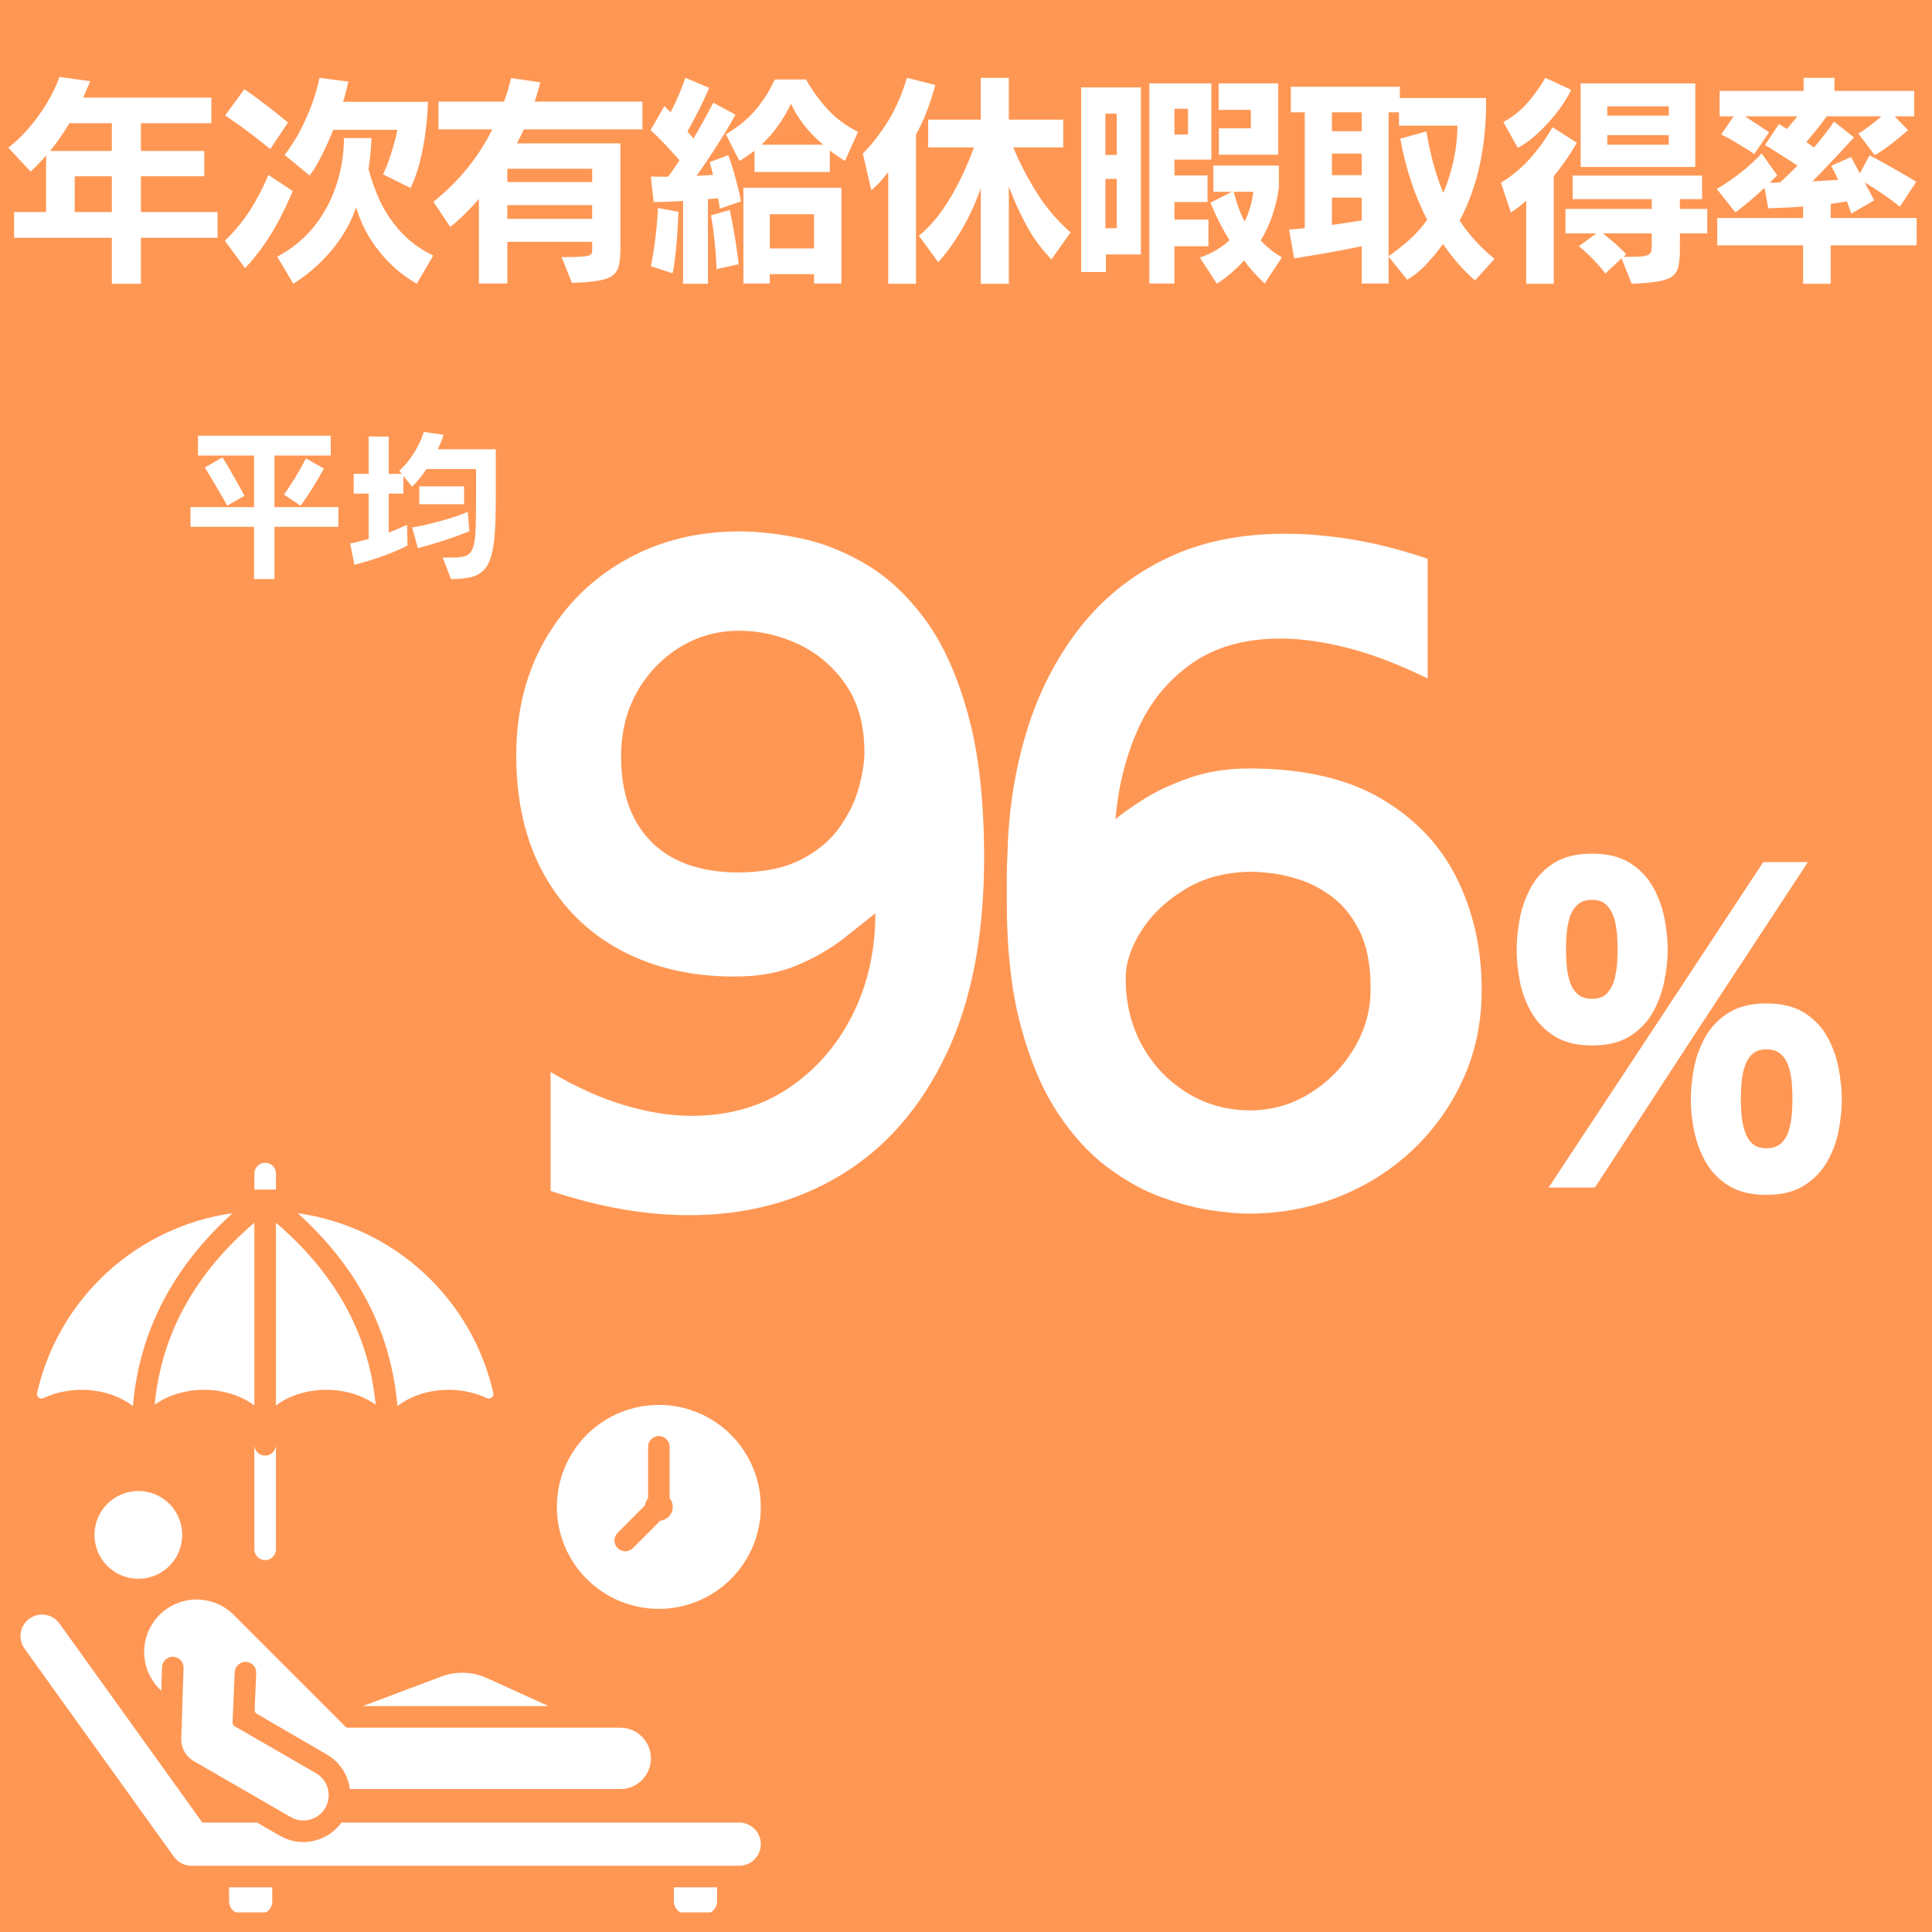 <?xml version="1.0" encoding="UTF-8"?> <svg xmlns="http://www.w3.org/2000/svg" xmlns:xlink="http://www.w3.org/1999/xlink" width="500" zoomAndPan="magnify" viewBox="0 0 375 375" height="500" preserveAspectRatio="xMidYMid meet" version="1.0"><defs><g></g><clipPath id="7797bad15f"><path d="M 3.707 225.688 L 147.707 225.688 L 147.707 371.188 L 3.707 371.188 Z M 3.707 225.688 " clip-rule="nonzero"></path></clipPath></defs><rect x="-37.5" width="450" fill="#ffffff" y="-37.5" height="450" fill-opacity="1"></rect><rect x="-37.5" width="450" fill="#ff9754" y="-37.5" height="450" fill-opacity="1"></rect><g clip-path="url(#7797bad15f)"><path fill="#ffffff" d="M 52.848 366.332 L 52.848 369.086 C 52.848 369.402 52.785 369.707 52.664 370 C 52.543 370.293 52.371 370.555 52.145 370.777 C 51.922 371.004 51.66 371.176 51.367 371.297 C 51.074 371.418 50.77 371.48 50.453 371.48 L 46.859 371.48 C 46.543 371.48 46.238 371.418 45.945 371.297 C 45.652 371.176 45.395 371.004 45.168 370.777 C 44.945 370.555 44.77 370.293 44.648 370 C 44.527 369.707 44.465 369.402 44.465 369.086 L 44.465 366.332 Z M 49.371 227.785 C 49.371 227.508 49.426 227.238 49.531 226.984 C 49.637 226.727 49.789 226.5 49.984 226.305 C 50.184 226.105 50.41 225.957 50.668 225.848 C 50.922 225.742 51.191 225.691 51.469 225.691 C 51.746 225.691 52.012 225.742 52.27 225.848 C 52.527 225.957 52.754 226.105 52.949 226.305 C 53.145 226.5 53.297 226.727 53.402 226.984 C 53.512 227.238 53.562 227.508 53.562 227.785 L 53.562 230.895 L 49.371 230.895 Z M 49.371 272.793 L 49.371 237.328 C 38.254 246.852 31.391 258.43 30.02 272.648 C 35.445 268.754 44.023 268.797 49.371 272.793 Z M 53.562 237.328 L 53.562 272.793 C 58.922 268.801 67.488 268.75 72.918 272.648 C 71.547 258.43 64.684 246.852 53.562 237.328 Z M 57.793 235.48 C 60.059 235.797 62.285 236.285 64.48 236.941 C 66.672 237.598 68.801 238.414 70.871 239.391 C 72.941 240.371 74.922 241.496 76.82 242.777 C 78.719 244.055 80.512 245.465 82.195 247.016 C 83.883 248.562 85.441 250.23 86.875 252.012 C 88.309 253.797 89.598 255.68 90.746 257.656 C 91.895 259.637 92.891 261.691 93.727 263.82 C 94.566 265.949 95.242 268.129 95.75 270.359 C 95.832 270.727 95.727 271.027 95.434 271.262 C 95.141 271.496 94.828 271.531 94.488 271.371 C 89.066 268.797 81.816 269.309 77.141 272.922 C 75.879 258.039 69.043 245.645 57.793 235.48 Z M 25.797 272.922 C 21.121 269.312 13.879 268.797 8.457 271.367 C 8.117 271.527 7.805 271.492 7.512 271.258 C 7.219 271.023 7.113 270.723 7.195 270.355 C 7.707 268.125 8.379 265.945 9.219 263.816 C 10.055 261.688 11.051 259.637 12.199 257.656 C 13.348 255.68 14.637 253.797 16.07 252.012 C 17.504 250.23 19.062 248.562 20.746 247.016 C 22.43 245.469 24.223 244.055 26.121 242.777 C 28.02 241.5 30 240.371 32.07 239.395 C 34.137 238.414 36.27 237.598 38.461 236.941 C 40.652 236.285 42.879 235.797 45.145 235.48 C 33.891 245.645 27.059 258.039 25.797 272.922 Z M 26.852 289.402 C 27.414 289.402 27.965 289.457 28.516 289.566 C 29.062 289.676 29.598 289.836 30.113 290.051 C 30.629 290.266 31.121 290.527 31.586 290.836 C 32.051 291.148 32.48 291.5 32.879 291.898 C 33.273 292.293 33.625 292.723 33.938 293.188 C 34.246 293.652 34.512 294.145 34.723 294.66 C 34.938 295.176 35.102 295.711 35.211 296.258 C 35.316 296.809 35.371 297.359 35.371 297.922 C 35.371 298.48 35.316 299.035 35.211 299.582 C 35.102 300.133 34.938 300.664 34.723 301.18 C 34.512 301.699 34.246 302.188 33.938 302.652 C 33.625 303.117 33.273 303.551 32.879 303.945 C 32.48 304.34 32.051 304.691 31.586 305.004 C 31.121 305.316 30.629 305.578 30.113 305.793 C 29.598 306.004 29.062 306.168 28.516 306.277 C 27.969 306.387 27.414 306.441 26.855 306.441 C 26.293 306.441 25.742 306.387 25.191 306.277 C 24.645 306.168 24.109 306.004 23.594 305.793 C 23.078 305.578 22.586 305.316 22.121 305.004 C 21.656 304.691 21.227 304.34 20.828 303.945 C 20.434 303.551 20.082 303.117 19.77 302.652 C 19.461 302.188 19.195 301.699 18.984 301.18 C 18.77 300.664 18.609 300.133 18.5 299.582 C 18.391 299.035 18.336 298.48 18.336 297.922 C 18.336 297.359 18.391 296.809 18.5 296.258 C 18.609 295.711 18.77 295.176 18.984 294.66 C 19.195 294.145 19.461 293.652 19.77 293.188 C 20.082 292.723 20.434 292.293 20.828 291.898 C 21.227 291.5 21.656 291.148 22.121 290.836 C 22.586 290.527 23.078 290.266 23.594 290.051 C 24.109 289.836 24.645 289.676 25.191 289.566 C 25.738 289.457 26.293 289.402 26.852 289.402 Z M 53.562 280.438 L 53.562 300.719 C 53.562 301 53.512 301.266 53.406 301.523 C 53.297 301.777 53.148 302.004 52.949 302.203 C 52.754 302.398 52.527 302.551 52.27 302.656 C 52.012 302.762 51.746 302.816 51.469 302.816 C 51.191 302.816 50.922 302.762 50.668 302.656 C 50.41 302.551 50.184 302.398 49.988 302.203 C 49.789 302.004 49.641 301.777 49.531 301.523 C 49.426 301.266 49.371 301 49.371 300.719 L 49.371 280.438 C 49.371 280.715 49.426 280.984 49.531 281.238 C 49.641 281.496 49.789 281.723 49.988 281.918 C 50.184 282.117 50.41 282.266 50.668 282.375 C 50.922 282.48 51.191 282.531 51.469 282.531 C 51.746 282.531 52.012 282.48 52.27 282.375 C 52.527 282.266 52.754 282.117 52.949 281.918 C 53.148 281.723 53.297 281.496 53.406 281.238 C 53.512 280.984 53.562 280.715 53.562 280.438 Z M 106.453 331.152 L 94.68 325.789 C 93.234 325.105 91.715 324.734 90.117 324.684 C 88.52 324.629 86.977 324.895 85.488 325.48 L 70.438 331.152 Z M 127.879 272.691 C 128.527 272.691 129.176 272.723 129.82 272.785 C 130.465 272.848 131.105 272.945 131.742 273.07 C 132.375 273.195 133.004 273.355 133.625 273.543 C 134.246 273.73 134.855 273.949 135.453 274.195 C 136.055 274.445 136.637 274.723 137.211 275.027 C 137.781 275.332 138.336 275.664 138.875 276.027 C 139.414 276.387 139.934 276.77 140.438 277.184 C 140.938 277.594 141.418 278.027 141.875 278.488 C 142.332 278.945 142.77 279.426 143.18 279.926 C 143.59 280.426 143.977 280.949 144.336 281.488 C 144.695 282.027 145.031 282.582 145.336 283.152 C 145.641 283.723 145.918 284.309 146.164 284.91 C 146.414 285.508 146.633 286.117 146.82 286.738 C 147.008 287.359 147.164 287.984 147.293 288.621 C 147.418 289.258 147.512 289.898 147.578 290.543 C 147.641 291.188 147.672 291.836 147.672 292.484 C 147.672 293.133 147.641 293.777 147.578 294.422 C 147.512 295.066 147.418 295.707 147.293 296.344 C 147.164 296.98 147.008 297.609 146.82 298.23 C 146.633 298.848 146.414 299.457 146.164 300.059 C 145.918 300.656 145.641 301.242 145.336 301.812 C 145.031 302.387 144.695 302.941 144.336 303.48 C 143.977 304.02 143.59 304.539 143.18 305.039 C 142.77 305.539 142.332 306.02 141.875 306.48 C 141.418 306.938 140.938 307.371 140.438 307.785 C 139.934 308.195 139.414 308.582 138.875 308.941 C 138.336 309.301 137.781 309.633 137.211 309.938 C 136.637 310.246 136.051 310.52 135.453 310.77 C 134.855 311.016 134.246 311.234 133.625 311.426 C 133.004 311.613 132.375 311.77 131.742 311.895 C 131.105 312.023 130.465 312.117 129.82 312.18 C 129.176 312.246 128.527 312.277 127.879 312.277 C 127.23 312.277 126.586 312.246 125.938 312.18 C 125.293 312.117 124.652 312.023 124.02 311.895 C 123.383 311.77 122.754 311.613 122.133 311.426 C 121.512 311.234 120.902 311.016 120.305 310.77 C 119.707 310.52 119.121 310.246 118.551 309.938 C 117.977 309.633 117.422 309.301 116.883 308.941 C 116.344 308.582 115.824 308.195 115.324 307.785 C 114.82 307.371 114.344 306.938 113.883 306.48 C 113.426 306.02 112.992 305.539 112.578 305.039 C 112.168 304.539 111.781 304.02 111.422 303.48 C 111.062 302.941 110.73 302.387 110.422 301.812 C 110.117 301.242 109.84 300.656 109.594 300.059 C 109.344 299.457 109.125 298.848 108.938 298.23 C 108.75 297.609 108.594 296.98 108.465 296.344 C 108.34 295.707 108.246 295.066 108.18 294.422 C 108.117 293.777 108.086 293.133 108.086 292.484 C 108.086 291.836 108.117 291.188 108.18 290.543 C 108.246 289.898 108.34 289.258 108.465 288.621 C 108.594 287.984 108.75 287.359 108.938 286.738 C 109.125 286.117 109.344 285.508 109.594 284.91 C 109.84 284.309 110.117 283.723 110.422 283.152 C 110.73 282.582 111.062 282.027 111.422 281.488 C 111.781 280.949 112.168 280.426 112.578 279.926 C 112.992 279.426 113.426 278.945 113.883 278.488 C 114.344 278.027 114.82 277.594 115.324 277.184 C 115.824 276.77 116.344 276.387 116.883 276.027 C 117.422 275.664 117.977 275.332 118.551 275.027 C 119.121 274.723 119.707 274.445 120.305 274.195 C 120.902 273.949 121.512 273.73 122.133 273.543 C 122.754 273.355 123.383 273.195 124.02 273.07 C 124.652 272.945 125.293 272.848 125.938 272.785 C 126.586 272.723 127.23 272.691 127.879 272.691 Z M 125.785 280.832 L 125.785 290.789 C 125.449 291.203 125.254 291.672 125.199 292.199 L 119.879 297.523 C 119.68 297.719 119.527 297.945 119.422 298.203 C 119.316 298.461 119.262 298.727 119.262 299.004 C 119.262 299.281 119.316 299.551 119.422 299.805 C 119.527 300.062 119.68 300.289 119.879 300.484 C 120.074 300.684 120.301 300.836 120.559 300.941 C 120.812 301.047 121.082 301.102 121.359 301.102 C 121.637 301.102 121.902 301.047 122.16 300.941 C 122.418 300.836 122.645 300.684 122.84 300.484 L 128.164 295.164 C 128.656 295.109 129.098 294.938 129.492 294.641 C 129.887 294.348 130.18 293.973 130.367 293.516 C 130.559 293.059 130.617 292.586 130.547 292.098 C 130.477 291.609 130.285 291.176 129.977 290.789 L 129.977 280.832 C 129.977 280.555 129.922 280.289 129.816 280.031 C 129.711 279.773 129.559 279.547 129.363 279.352 C 129.164 279.152 128.938 279.004 128.684 278.898 C 128.426 278.789 128.156 278.738 127.879 278.738 C 127.602 278.738 127.336 278.789 127.078 278.898 C 126.82 279.004 126.594 279.152 126.398 279.352 C 126.203 279.547 126.051 279.773 125.945 280.031 C 125.836 280.289 125.785 280.555 125.785 280.832 Z M 67.262 335.344 L 120.395 335.344 C 120.785 335.344 121.172 335.383 121.555 335.461 C 121.938 335.535 122.312 335.648 122.672 335.797 C 123.035 335.949 123.379 336.133 123.703 336.348 C 124.027 336.566 124.328 336.812 124.605 337.09 C 124.883 337.363 125.129 337.664 125.344 337.992 C 125.562 338.316 125.746 338.66 125.895 339.02 C 126.047 339.383 126.156 339.754 126.234 340.137 C 126.309 340.52 126.348 340.91 126.348 341.301 C 126.348 341.691 126.309 342.078 126.234 342.461 C 126.156 342.844 126.047 343.219 125.895 343.578 C 125.746 343.938 125.562 344.281 125.344 344.609 C 125.129 344.934 124.883 345.234 124.605 345.512 C 124.328 345.785 124.027 346.031 123.703 346.25 C 123.379 346.469 123.035 346.652 122.672 346.801 C 122.312 346.949 121.938 347.062 121.555 347.141 C 121.172 347.215 120.785 347.254 120.395 347.254 L 67.906 347.254 C 67.727 345.848 67.242 344.559 66.453 343.379 C 65.668 342.199 64.664 341.254 63.434 340.547 C 58.887 337.922 54.41 335.289 49.879 332.668 C 49.559 332.488 49.41 332.219 49.43 331.852 L 49.734 324.75 C 49.75 324.473 49.707 324.203 49.613 323.945 C 49.516 323.684 49.375 323.453 49.188 323.246 C 49 323.043 48.781 322.883 48.531 322.766 C 48.281 322.648 48.016 322.586 47.738 322.574 C 47.461 322.559 47.195 322.602 46.934 322.695 C 46.672 322.793 46.441 322.934 46.238 323.121 C 46.031 323.309 45.871 323.527 45.754 323.777 C 45.637 324.027 45.574 324.293 45.562 324.57 C 45.422 327.801 45.281 331.035 45.141 334.27 C 45.121 334.633 45.273 334.906 45.59 335.086 L 61.34 344.176 C 61.617 344.336 61.879 344.523 62.121 344.738 C 62.367 344.949 62.586 345.184 62.781 345.441 C 62.98 345.695 63.148 345.969 63.293 346.258 C 63.438 346.551 63.551 346.852 63.633 347.16 C 63.719 347.473 63.77 347.793 63.789 348.113 C 63.812 348.438 63.801 348.758 63.758 349.078 C 63.719 349.398 63.645 349.711 63.539 350.016 C 63.438 350.324 63.305 350.617 63.145 350.895 C 62.98 351.176 62.793 351.438 62.582 351.68 C 62.367 351.922 62.133 352.141 61.875 352.34 C 61.621 352.535 61.348 352.703 61.059 352.848 C 60.77 352.992 60.465 353.102 60.156 353.188 C 59.844 353.27 59.523 353.324 59.203 353.344 C 58.879 353.363 58.559 353.355 58.238 353.312 C 57.918 353.27 57.605 353.195 57.301 353.09 C 56.992 352.988 56.703 352.855 56.422 352.691 L 37.629 341.844 C 36.84 341.387 36.227 340.758 35.789 339.957 C 35.348 339.156 35.148 338.301 35.184 337.387 L 35.516 327.16 L 35.625 323.738 C 35.637 323.461 35.594 323.191 35.496 322.93 C 35.398 322.672 35.254 322.441 35.062 322.238 C 34.875 322.035 34.652 321.875 34.398 321.762 C 34.148 321.648 33.883 321.586 33.605 321.578 C 33.328 321.566 33.059 321.613 32.797 321.711 C 32.539 321.809 32.309 321.953 32.105 322.145 C 31.902 322.336 31.746 322.555 31.633 322.809 C 31.52 323.062 31.457 323.328 31.453 323.605 L 31.301 328.18 L 30.965 327.844 C 30.492 327.371 30.07 326.855 29.699 326.301 C 29.328 325.742 29.016 325.156 28.758 324.539 C 28.504 323.922 28.309 323.285 28.18 322.629 C 28.051 321.977 27.984 321.312 27.984 320.645 C 27.984 319.977 28.051 319.312 28.18 318.66 C 28.309 318.004 28.504 317.367 28.758 316.75 C 29.016 316.133 29.328 315.547 29.699 314.988 C 30.07 314.434 30.492 313.922 30.965 313.449 C 31.438 312.977 31.953 312.555 32.508 312.18 C 33.062 311.809 33.648 311.496 34.27 311.242 C 34.887 310.984 35.523 310.793 36.176 310.66 C 36.832 310.531 37.496 310.465 38.164 310.465 C 38.832 310.465 39.492 310.531 40.148 310.66 C 40.805 310.793 41.441 310.984 42.059 311.242 C 42.676 311.496 43.262 311.809 43.816 312.18 C 44.375 312.551 44.887 312.977 45.359 313.445 L 67.258 335.348 Z M 4.766 320.004 C 4.605 319.781 4.469 319.547 4.352 319.297 C 4.238 319.047 4.152 318.789 4.09 318.52 C 4.027 318.254 3.988 317.984 3.98 317.711 C 3.969 317.438 3.988 317.164 4.031 316.895 C 4.074 316.621 4.145 316.359 4.242 316.102 C 4.336 315.844 4.457 315.602 4.602 315.367 C 4.746 315.133 4.91 314.918 5.098 314.715 C 5.285 314.516 5.492 314.336 5.715 314.176 C 5.938 314.016 6.172 313.879 6.422 313.766 C 6.672 313.652 6.93 313.562 7.195 313.5 C 7.461 313.438 7.734 313.398 8.008 313.391 C 8.281 313.383 8.555 313.398 8.824 313.441 C 9.094 313.488 9.359 313.555 9.613 313.652 C 9.871 313.75 10.117 313.867 10.352 314.012 C 10.582 314.156 10.801 314.324 11 314.508 C 11.199 314.695 11.383 314.902 11.543 315.125 L 39.277 353.758 L 49.891 353.758 L 54.328 356.32 C 54.812 356.602 55.316 356.832 55.844 357.02 C 56.375 357.203 56.914 357.34 57.465 357.426 C 58.02 357.516 58.574 357.551 59.133 357.535 C 59.691 357.52 60.246 357.453 60.793 357.336 C 61.336 357.219 61.871 357.051 62.387 356.836 C 62.902 356.621 63.395 356.359 63.863 356.055 C 64.332 355.75 64.766 355.402 65.172 355.02 C 65.578 354.633 65.941 354.211 66.27 353.758 L 143.48 353.758 C 143.758 353.758 144.027 353.785 144.301 353.84 C 144.57 353.895 144.832 353.973 145.086 354.078 C 145.34 354.184 145.582 354.312 145.809 354.465 C 146.039 354.617 146.25 354.793 146.445 354.988 C 146.641 355.18 146.812 355.395 146.965 355.621 C 147.117 355.852 147.25 356.094 147.352 356.348 C 147.457 356.602 147.539 356.863 147.594 357.133 C 147.645 357.402 147.672 357.676 147.672 357.949 C 147.672 358.227 147.645 358.5 147.594 358.77 C 147.539 359.039 147.457 359.301 147.352 359.555 C 147.25 359.809 147.117 360.051 146.965 360.277 C 146.812 360.508 146.641 360.719 146.445 360.914 C 146.25 361.109 146.039 361.281 145.809 361.434 C 145.582 361.59 145.34 361.719 145.086 361.824 C 144.832 361.93 144.57 362.008 144.301 362.062 C 144.027 362.113 143.758 362.141 143.48 362.141 L 37.148 362.141 C 36.473 362.141 35.84 361.984 35.242 361.676 C 34.645 361.367 34.148 360.938 33.758 360.391 Z M 139.18 366.332 L 139.18 369.086 C 139.18 369.402 139.121 369.707 138.996 370 C 138.875 370.293 138.703 370.555 138.477 370.777 C 138.254 371.004 137.996 371.176 137.703 371.297 C 137.41 371.418 137.105 371.48 136.785 371.48 L 133.195 371.48 C 132.875 371.48 132.57 371.418 132.277 371.297 C 131.984 371.176 131.727 371.004 131.5 370.777 C 131.277 370.555 131.105 370.293 130.984 370 C 130.859 369.707 130.801 369.402 130.801 369.086 L 130.801 366.332 Z M 139.18 366.332 " fill-opacity="1" fill-rule="evenodd"></path></g><g fill="#ffffff" fill-opacity="1"><g transform="translate(93.517, 226.302)"><g><path d="M 49.5 -56.953 C 54.562 -56.953 58.711 -57.785 61.953 -59.453 C 65.191 -61.117 67.695 -63.219 69.469 -65.75 C 71.25 -68.281 72.492 -70.863 73.203 -73.5 C 73.91 -76.133 74.266 -78.363 74.266 -80.188 C 74.266 -85.551 73.047 -89.977 70.609 -93.469 C 68.18 -96.957 65.117 -99.562 61.422 -101.281 C 57.734 -103.008 53.914 -103.875 49.969 -103.875 C 45.707 -103.875 41.832 -102.785 38.344 -100.609 C 34.852 -98.43 32.094 -95.52 30.062 -91.875 C 28.039 -88.227 27.031 -84.078 27.031 -79.422 C 27.031 -72.43 28.953 -66.961 32.797 -63.016 C 36.648 -59.066 42.219 -57.047 49.5 -56.953 Z M 13.359 4.859 L 13.359 -18.219 C 18.328 -15.281 23.113 -13.129 27.719 -11.766 C 32.32 -10.398 36.648 -9.719 40.703 -9.719 C 47.891 -9.719 54.141 -11.488 59.453 -15.031 C 64.766 -18.57 68.914 -23.301 71.906 -29.219 C 74.895 -35.145 76.391 -41.754 76.391 -49.047 C 74.867 -47.836 72.867 -46.242 70.391 -44.266 C 67.91 -42.297 64.922 -40.551 61.422 -39.031 C 57.93 -37.508 53.805 -36.75 49.047 -36.75 C 40.742 -36.75 33.406 -38.441 27.031 -41.828 C 20.656 -45.223 15.672 -50.133 12.078 -56.562 C 8.484 -62.988 6.688 -70.707 6.688 -79.719 C 6.688 -88.227 8.582 -95.75 12.375 -102.281 C 16.176 -108.812 21.336 -113.922 27.859 -117.609 C 34.391 -121.305 41.758 -123.156 49.969 -123.156 C 53.508 -123.156 57.406 -122.723 61.656 -121.859 C 65.906 -121.004 70.129 -119.359 74.328 -116.922 C 78.535 -114.492 82.383 -110.953 85.875 -106.297 C 89.363 -101.641 92.172 -95.516 94.297 -87.922 C 96.43 -80.328 97.5 -70.961 97.5 -59.828 C 97.5 -44.641 95.039 -31.906 90.125 -21.625 C 85.219 -11.352 78.461 -3.586 69.859 1.672 C 61.254 6.93 51.383 9.562 40.25 9.562 C 31.738 9.562 22.773 7.992 13.359 4.859 Z M 13.359 4.859 "></path></g></g></g><g fill="#ffffff" fill-opacity="1"><g transform="translate(188.121, 226.302)"><g><path d="M 77.906 -34.172 C 77.906 -34.266 77.906 -34.336 77.906 -34.391 C 77.906 -34.441 77.906 -34.52 77.906 -34.625 C 77.906 -39.082 77.195 -42.727 75.781 -45.562 C 74.363 -48.395 72.613 -50.594 70.531 -52.156 C 68.457 -53.727 66.305 -54.867 64.078 -55.578 C 61.859 -56.285 59.91 -56.711 58.234 -56.859 C 56.566 -57.016 55.477 -57.094 54.969 -57.094 C 50.008 -57.094 45.68 -55.977 41.984 -53.75 C 38.297 -51.531 35.438 -48.82 33.406 -45.625 C 31.383 -42.438 30.375 -39.379 30.375 -36.453 C 30.375 -31.586 31.438 -27.227 33.562 -23.375 C 35.688 -19.531 38.594 -16.469 42.281 -14.188 C 45.977 -11.914 50.055 -10.781 54.516 -10.781 C 58.672 -10.781 62.52 -11.867 66.062 -14.047 C 69.602 -16.223 72.461 -19.109 74.641 -22.703 C 76.816 -26.297 77.906 -30.117 77.906 -34.172 Z M 88.984 -117.844 L 88.984 -94.609 C 83.422 -97.336 78.258 -99.312 73.5 -100.531 C 68.738 -101.75 64.383 -102.359 60.438 -102.359 C 53.457 -102.359 47.66 -100.711 43.047 -97.422 C 38.441 -94.129 34.973 -89.82 32.641 -84.5 C 30.316 -79.188 28.898 -73.445 28.391 -67.281 C 29.41 -68.188 31.133 -69.422 33.562 -70.984 C 35.988 -72.555 38.973 -73.973 42.516 -75.234 C 46.055 -76.504 50.004 -77.141 54.359 -77.141 C 64.785 -77.141 73.316 -75.191 79.953 -71.297 C 86.586 -67.398 91.5 -62.211 94.688 -55.734 C 97.875 -49.254 99.469 -42.113 99.469 -34.312 C 99.469 -34.312 99.469 -34.285 99.469 -34.234 C 99.469 -34.191 99.469 -34.117 99.469 -34.016 C 99.469 -27.941 98.301 -22.297 95.969 -17.078 C 93.645 -11.867 90.43 -7.289 86.328 -3.344 C 82.234 0.602 77.426 3.691 71.906 5.922 C 66.383 8.148 60.438 9.266 54.062 9.266 C 52.438 9.266 50.156 9.062 47.219 8.656 C 44.289 8.25 41.051 7.41 37.5 6.141 C 33.957 4.879 30.414 2.93 26.875 0.297 C 23.332 -2.328 20.094 -5.867 17.156 -10.328 C 14.219 -14.785 11.836 -20.379 10.016 -27.109 C 8.203 -33.836 7.297 -41.91 7.297 -51.328 C 7.297 -52.953 7.297 -54.547 7.297 -56.109 C 7.297 -57.68 7.344 -59.227 7.438 -60.75 C 7.645 -69.051 8.883 -76.922 11.156 -84.359 C 13.438 -91.797 16.801 -98.398 21.25 -104.172 C 25.707 -109.941 31.273 -114.473 37.953 -117.766 C 44.641 -121.055 52.438 -122.703 61.344 -122.703 C 65.5 -122.703 69.879 -122.32 74.484 -121.562 C 79.086 -120.801 83.922 -119.562 88.984 -117.844 Z M 88.984 -117.844 "></path></g></g></g><g fill="#ffffff" fill-opacity="1"><g transform="translate(288.556, 226.848)"><g><path d="M 20.484 -23.922 C 17.492 -23.922 15.039 -24.531 13.125 -25.75 C 11.207 -26.977 9.711 -28.535 8.641 -30.422 C 7.566 -32.316 6.828 -34.336 6.422 -36.484 C 6.023 -38.629 5.828 -40.625 5.828 -42.469 C 5.828 -44.363 6.023 -46.379 6.422 -48.516 C 6.828 -50.66 7.551 -52.691 8.594 -54.609 C 9.645 -56.535 11.129 -58.109 13.047 -59.328 C 14.961 -60.547 17.441 -61.156 20.484 -61.156 C 23.473 -61.156 25.926 -60.547 27.844 -59.328 C 29.77 -58.109 31.266 -56.535 32.328 -54.609 C 33.398 -52.691 34.133 -50.66 34.531 -48.516 C 34.938 -46.379 35.141 -44.363 35.141 -42.469 C 35.141 -40.625 34.926 -38.629 34.5 -36.484 C 34.082 -34.336 33.348 -32.316 32.297 -30.422 C 31.254 -28.535 29.77 -26.977 27.844 -25.75 C 25.926 -24.531 23.473 -23.922 20.484 -23.922 Z M 54.281 5.078 C 51.289 5.078 48.832 4.469 46.906 3.25 C 44.988 2.031 43.504 0.473 42.453 -1.422 C 41.41 -3.316 40.676 -5.32 40.25 -7.438 C 39.832 -9.551 39.625 -11.535 39.625 -13.391 C 39.625 -15.273 39.82 -17.289 40.219 -19.438 C 40.625 -21.582 41.359 -23.613 42.422 -25.531 C 43.492 -27.445 44.988 -29.016 46.906 -30.234 C 48.832 -31.461 51.289 -32.078 54.281 -32.078 C 57.32 -32.078 59.801 -31.461 61.719 -30.234 C 63.633 -29.016 65.113 -27.445 66.156 -25.531 C 67.207 -23.613 67.93 -21.582 68.328 -19.438 C 68.734 -17.289 68.938 -15.273 68.938 -13.391 C 68.938 -11.535 68.734 -9.551 68.328 -7.438 C 67.93 -5.32 67.195 -3.316 66.125 -1.422 C 65.051 0.473 63.555 2.031 61.641 3.25 C 59.723 4.469 57.27 5.078 54.281 5.078 Z M 21.016 3.656 L 12.031 3.656 L 33.797 -29.312 L 53.688 -59.516 L 62.359 -59.516 L 40.297 -25.938 Z M 54.281 -3.969 C 55.531 -3.969 56.504 -4.301 57.203 -4.969 C 57.898 -5.645 58.395 -6.504 58.688 -7.547 C 58.988 -8.598 59.176 -9.66 59.25 -10.734 C 59.32 -11.805 59.359 -12.738 59.359 -13.531 C 59.359 -14.375 59.32 -15.332 59.25 -16.406 C 59.176 -17.477 58.988 -18.535 58.688 -19.578 C 58.395 -20.629 57.898 -21.488 57.203 -22.156 C 56.504 -22.832 55.531 -23.172 54.281 -23.172 C 53.082 -23.172 52.145 -22.832 51.469 -22.156 C 50.801 -21.488 50.316 -20.629 50.016 -19.578 C 49.711 -18.535 49.523 -17.477 49.453 -16.406 C 49.379 -15.332 49.344 -14.375 49.344 -13.531 C 49.344 -12.738 49.379 -11.805 49.453 -10.734 C 49.523 -9.66 49.711 -8.598 50.016 -7.547 C 50.316 -6.504 50.801 -5.645 51.469 -4.969 C 52.145 -4.301 53.082 -3.969 54.281 -3.969 Z M 20.484 -32.969 C 21.68 -32.969 22.613 -33.301 23.281 -33.969 C 23.957 -34.645 24.445 -35.504 24.75 -36.547 C 25.051 -37.598 25.238 -38.672 25.312 -39.766 C 25.383 -40.867 25.422 -41.816 25.422 -42.609 C 25.422 -43.41 25.383 -44.348 25.312 -45.422 C 25.238 -46.492 25.051 -47.551 24.75 -48.594 C 24.445 -49.645 23.957 -50.504 23.281 -51.172 C 22.613 -51.848 21.68 -52.188 20.484 -52.188 C 19.234 -52.188 18.258 -51.848 17.562 -51.172 C 16.863 -50.504 16.363 -49.645 16.062 -48.594 C 15.77 -47.551 15.586 -46.492 15.516 -45.422 C 15.441 -44.348 15.406 -43.41 15.406 -42.609 C 15.406 -41.816 15.441 -40.867 15.516 -39.766 C 15.586 -38.672 15.77 -37.598 16.062 -36.547 C 16.363 -35.504 16.863 -34.645 17.562 -33.969 C 18.258 -33.301 19.234 -32.969 20.484 -32.969 Z M 20.484 -32.969 "></path></g></g></g><g fill="#ffffff" fill-opacity="1"><g transform="translate(35.896, 109.871)"><g><path d="M 29.781 -7.609 L 17.375 -7.609 L 17.375 2.531 L 13.422 2.531 L 13.422 -7.609 L 1.078 -7.609 L 1.078 -11.438 L 13.422 -11.438 L 13.422 -21.453 L 2.531 -21.453 L 2.531 -25.297 L 28.297 -25.297 L 28.297 -21.453 L 17.375 -21.453 L 17.375 -11.438 L 29.781 -11.438 Z M 11.562 -13.641 L 8.188 -11.719 C 7.801 -12.457 7.336 -13.285 6.797 -14.203 C 6.266 -15.117 5.738 -16.016 5.219 -16.891 C 4.707 -17.773 4.254 -18.516 3.859 -19.109 L 7.266 -21.094 C 7.578 -20.633 7.926 -20.07 8.312 -19.406 C 8.707 -18.75 9.102 -18.066 9.5 -17.359 C 9.906 -16.648 10.285 -15.969 10.641 -15.312 C 11.004 -14.664 11.312 -14.109 11.562 -13.641 Z M 22.453 -11.719 L 19.203 -13.891 C 19.648 -14.461 20.145 -15.176 20.688 -16.031 C 21.238 -16.883 21.766 -17.754 22.266 -18.641 C 22.773 -19.523 23.176 -20.281 23.469 -20.906 L 26.969 -18.922 C 26.551 -18.16 26.082 -17.344 25.562 -16.469 C 25.051 -15.594 24.52 -14.738 23.969 -13.906 C 23.426 -13.082 22.922 -12.352 22.453 -11.719 Z M 22.453 -11.719 "></path></g></g></g><g fill="#ffffff" fill-opacity="1"><g transform="translate(66.824, 109.871)"><g><path d="M 20.719 2.531 L 19.109 -1.641 L 20.344 -1.641 C 21.352 -1.641 22.18 -1.688 22.828 -1.781 C 23.484 -1.875 23.992 -2.109 24.359 -2.484 C 24.734 -2.867 25.008 -3.473 25.188 -4.297 C 25.363 -5.117 25.473 -6.242 25.516 -7.672 C 25.555 -9.109 25.578 -10.953 25.578 -13.203 L 25.578 -18.828 L 15.953 -18.828 C 15.523 -18.191 15.078 -17.582 14.609 -17 C 14.148 -16.426 13.672 -15.895 13.172 -15.406 L 11.469 -17.469 L 11.469 -14.062 L 8.625 -14.062 L 8.625 -6.5 C 9.281 -6.738 9.906 -6.988 10.5 -7.25 C 11.102 -7.508 11.664 -7.766 12.188 -8.016 L 12.281 -3.984 C 11.695 -3.68 10.984 -3.348 10.141 -2.984 C 9.297 -2.617 8.383 -2.258 7.406 -1.906 C 6.426 -1.562 5.461 -1.242 4.516 -0.953 C 3.566 -0.672 2.711 -0.438 1.953 -0.25 L 1.141 -4.391 C 1.68 -4.492 2.254 -4.625 2.859 -4.781 C 3.461 -4.938 4.086 -5.094 4.734 -5.25 L 4.734 -14.062 L 1.828 -14.062 L 1.828 -17.906 L 4.734 -17.906 L 4.734 -25.141 L 8.625 -25.141 L 8.625 -17.906 L 11.156 -17.906 L 10.672 -18.516 C 11.367 -19.117 12.023 -19.836 12.641 -20.672 C 13.266 -21.504 13.816 -22.383 14.297 -23.312 C 14.785 -24.238 15.164 -25.145 15.438 -26.031 L 19.266 -25.484 C 19.141 -25.047 18.977 -24.582 18.781 -24.094 C 18.582 -23.613 18.375 -23.141 18.156 -22.672 L 29.406 -22.672 L 29.406 -13.203 C 29.406 -10.547 29.344 -8.297 29.219 -6.453 C 29.094 -4.609 28.859 -3.098 28.516 -1.922 C 28.18 -0.742 27.691 0.164 27.047 0.812 C 26.41 1.469 25.578 1.914 24.547 2.156 C 23.516 2.406 22.238 2.531 20.719 2.531 Z M 23.969 -10.516 L 24.281 -6.766 C 23.656 -6.504 22.906 -6.211 22.031 -5.891 C 21.156 -5.566 20.238 -5.25 19.281 -4.938 C 18.32 -4.633 17.406 -4.352 16.531 -4.094 C 15.656 -3.832 14.906 -3.625 14.281 -3.469 L 13.172 -7.484 C 13.891 -7.609 14.727 -7.773 15.688 -7.984 C 16.645 -8.203 17.633 -8.453 18.656 -8.734 C 19.676 -9.016 20.648 -9.305 21.578 -9.609 C 22.504 -9.922 23.301 -10.223 23.969 -10.516 Z M 23.25 -12 L 14.562 -12 L 14.562 -15.469 L 23.25 -15.469 Z M 23.25 -12 "></path></g></g></g><g fill="#ffffff" fill-opacity="1"><g transform="translate(0.758, 51.499)"><g><path d="M 41.469 -5.344 L 26.594 -5.344 L 26.594 3.578 L 20.953 3.578 L 20.953 -5.344 L 1.984 -5.344 L 1.984 -10.344 L 8.188 -10.344 L 8.188 -21.344 C 7.727 -20.77 7.238 -20.223 6.719 -19.703 C 6.207 -19.18 5.691 -18.676 5.172 -18.188 L 0.859 -22.844 C 2.297 -23.938 3.66 -25.242 4.953 -26.766 C 6.242 -28.297 7.398 -29.914 8.422 -31.625 C 9.441 -33.332 10.227 -34.977 10.781 -36.562 L 16.766 -35.734 L 15.391 -32.547 L 40.266 -32.547 L 40.266 -27.594 L 26.594 -27.594 L 26.594 -22.203 L 38.891 -22.203 L 38.891 -17.281 L 26.594 -17.281 L 26.594 -10.344 L 41.469 -10.344 Z M 20.953 -22.203 L 20.953 -27.594 L 12.719 -27.594 C 12.113 -26.582 11.5 -25.629 10.875 -24.734 C 10.258 -23.848 9.625 -23.004 8.969 -22.203 Z M 20.953 -10.344 L 20.953 -17.281 L 13.75 -17.281 L 13.75 -10.344 Z M 20.953 -10.344 "></path></g></g></g><g fill="#ffffff" fill-opacity="1"><g transform="translate(42.052, 51.499)"><g><path d="M 42.031 -1.891 L 38.844 3.578 C 36.02 1.961 33.57 -0.148 31.5 -2.766 C 29.438 -5.379 27.961 -8.207 27.078 -11.25 C 26.016 -8.207 24.406 -5.406 22.25 -2.844 C 20.094 -0.289 17.633 1.848 14.875 3.578 L 11.766 -1.688 C 14.586 -3.176 16.945 -5.098 18.844 -7.453 C 20.738 -9.816 22.172 -12.43 23.141 -15.297 C 24.117 -18.172 24.641 -21.133 24.703 -24.188 L 24.703 -24.703 L 30.047 -24.703 L 30.047 -24.406 C 30.016 -23.594 29.945 -22.672 29.844 -21.641 C 29.75 -20.609 29.629 -19.617 29.484 -18.672 C 30.004 -16.598 30.766 -14.5 31.766 -12.375 C 32.773 -10.25 34.117 -8.27 35.797 -6.438 C 37.484 -4.613 39.562 -3.098 42.031 -1.891 Z M 37.641 -15 L 32.281 -17.672 C 32.602 -18.242 32.941 -19.023 33.297 -20.016 C 33.66 -21.016 34.004 -22.082 34.328 -23.219 C 34.66 -24.352 34.914 -25.379 35.094 -26.297 L 22.625 -26.297 C 21.969 -24.629 21.25 -23.02 20.469 -21.469 C 19.695 -19.914 18.895 -18.566 18.062 -17.422 L 13.188 -21.422 C 14.363 -22.941 15.406 -24.578 16.312 -26.328 C 17.219 -28.086 17.977 -29.836 18.594 -31.578 C 19.219 -33.316 19.672 -34.922 19.953 -36.391 L 25.562 -35.656 C 25.414 -35.02 25.266 -34.379 25.109 -33.734 C 24.953 -33.086 24.758 -32.422 24.531 -31.734 L 41 -31.734 C 40.969 -30.035 40.828 -28.191 40.578 -26.203 C 40.336 -24.223 39.977 -22.266 39.5 -20.328 C 39.031 -18.391 38.41 -16.613 37.641 -15 Z M 5.516 0.562 L 1.594 -4.781 C 3.438 -6.539 5.039 -8.473 6.406 -10.578 C 7.77 -12.691 8.984 -15.016 10.047 -17.547 L 14.781 -14.406 C 13.945 -12.477 13.094 -10.672 12.219 -8.984 C 11.344 -7.305 10.363 -5.68 9.281 -4.109 C 8.207 -2.547 6.953 -0.988 5.516 0.562 Z M 13.844 -27.719 L 10.391 -22.547 C 9.898 -22.973 9.281 -23.477 8.531 -24.062 C 7.789 -24.656 6.992 -25.27 6.141 -25.906 C 5.297 -26.539 4.477 -27.133 3.688 -27.688 C 2.895 -28.25 2.211 -28.719 1.641 -29.094 L 5.391 -34.188 C 6.16 -33.664 7.039 -33.031 8.031 -32.281 C 9.031 -31.539 10.031 -30.773 11.031 -29.984 C 12.039 -29.191 12.977 -28.438 13.844 -27.719 Z M 13.844 -27.719 "></path></g></g></g><g fill="#ffffff" fill-opacity="1"><g transform="translate(83.346, 51.499)"><g><path d="M 27.672 3.406 L 25.656 -1.594 C 27.113 -1.594 28.254 -1.613 29.078 -1.656 C 29.898 -1.695 30.488 -1.77 30.844 -1.875 C 31.207 -1.977 31.422 -2.125 31.484 -2.312 C 31.555 -2.5 31.594 -2.75 31.594 -3.062 L 31.594 -4.562 L 15.125 -4.562 L 15.125 3.531 L 9.609 3.531 L 9.609 -12.891 C 7.66 -10.648 5.805 -8.836 4.047 -7.453 L 0.781 -12.328 C 3.281 -14.336 5.477 -16.516 7.375 -18.859 C 9.27 -21.203 10.879 -23.711 12.203 -26.391 L 1.766 -26.391 L 1.766 -31.766 L 14.484 -31.766 C 14.773 -32.516 15.023 -33.266 15.234 -34.016 C 15.453 -34.766 15.66 -35.539 15.859 -36.344 L 21.516 -35.516 C 21.367 -34.891 21.203 -34.258 21.016 -33.625 C 20.828 -32.988 20.633 -32.367 20.438 -31.766 L 41.344 -31.766 L 41.344 -26.391 L 18.328 -26.391 C 18.117 -25.922 17.898 -25.457 17.672 -25 C 17.441 -24.539 17.211 -24.098 16.984 -23.672 L 37.078 -23.672 L 37.078 -3.312 C 37.078 -2.02 36.988 -0.953 36.812 -0.109 C 36.645 0.734 36.258 1.398 35.656 1.891 C 35.051 2.379 34.113 2.738 32.844 2.969 C 31.582 3.195 29.859 3.344 27.672 3.406 Z M 31.594 -9.016 L 31.594 -11.688 L 15.125 -11.688 L 15.125 -9.016 Z M 31.594 -16.172 L 31.594 -18.75 L 15.125 -18.75 L 15.125 -16.172 Z M 31.594 -16.172 "></path></g></g></g><g fill="#ffffff" fill-opacity="1"><g transform="translate(124.64, 51.499)"><g><path d="M 38.672 3.531 L 33.359 3.531 L 33.359 1.719 L 24.781 1.719 L 24.781 3.531 L 19.656 3.531 L 19.656 -15.047 L 38.672 -15.047 Z M 12.766 3.578 L 7.938 3.578 L 7.938 -12.5 C 6.895 -12.445 5.883 -12.395 4.906 -12.344 C 3.938 -12.301 3.047 -12.281 2.234 -12.281 L 1.688 -17.25 C 2.195 -17.219 2.734 -17.203 3.297 -17.203 C 3.859 -17.203 4.441 -17.203 5.047 -17.203 C 5.422 -17.691 5.785 -18.207 6.141 -18.75 C 6.504 -19.301 6.875 -19.848 7.25 -20.391 C 6.438 -21.336 5.52 -22.348 4.5 -23.422 C 3.477 -24.504 2.523 -25.445 1.641 -26.25 L 4.312 -30.906 L 5.516 -29.703 C 6.086 -30.766 6.617 -31.879 7.109 -33.047 C 7.598 -34.211 8.031 -35.328 8.406 -36.391 L 13.016 -34.438 C 12.473 -33.176 11.82 -31.785 11.062 -30.266 C 10.301 -28.742 9.547 -27.32 8.797 -26 L 9.953 -24.609 C 10.703 -25.879 11.406 -27.109 12.062 -28.297 C 12.727 -29.492 13.305 -30.582 13.797 -31.562 L 18.109 -29.234 C 17.441 -27.992 16.672 -26.672 15.797 -25.266 C 14.922 -23.859 14.031 -22.469 13.125 -21.094 C 12.219 -19.727 11.363 -18.488 10.562 -17.375 L 13.75 -17.547 C 13.633 -18.035 13.523 -18.488 13.422 -18.906 C 13.328 -19.32 13.223 -19.703 13.109 -20.047 L 16.719 -21.375 C 17.07 -20.457 17.406 -19.453 17.719 -18.359 C 18.031 -17.266 18.316 -16.203 18.578 -15.172 C 18.836 -14.141 19.039 -13.223 19.188 -12.422 L 15.094 -11 L 14.75 -13.016 L 12.766 -12.844 Z M 36.422 -18.109 L 21.812 -18.109 L 21.812 -22.25 C 21.352 -21.906 20.883 -21.566 20.406 -21.234 C 19.938 -20.898 19.426 -20.578 18.875 -20.266 L 16.25 -25.438 C 18.633 -26.844 20.586 -28.457 22.109 -30.281 C 23.641 -32.102 24.848 -34.035 25.734 -36.078 L 31.812 -36.078 C 33.051 -33.867 34.488 -31.895 36.125 -30.156 C 37.758 -28.414 39.688 -27 41.906 -25.906 L 39.359 -20.266 C 38.348 -20.891 37.367 -21.562 36.422 -22.281 Z M 33.359 -3.281 L 33.359 -9.922 L 24.781 -9.922 L 24.781 -3.281 Z M 5.906 1.547 L 1.688 0.172 C 2.051 -1.555 2.348 -3.391 2.578 -5.328 C 2.816 -7.266 2.977 -9.195 3.062 -11.125 L 7.031 -10.391 C 7 -9.098 6.93 -7.734 6.828 -6.297 C 6.734 -4.859 6.613 -3.461 6.469 -2.109 C 6.32 -0.766 6.133 0.453 5.906 1.547 Z M 18.75 -0.219 L 14.438 0.734 C 14.414 -0.273 14.352 -1.41 14.25 -2.672 C 14.145 -3.93 14.016 -5.191 13.859 -6.453 C 13.703 -7.723 13.535 -8.805 13.359 -9.703 L 16.984 -10.734 C 17.359 -9.148 17.695 -7.398 18 -5.484 C 18.301 -3.578 18.551 -1.82 18.75 -0.219 Z M 23.156 -23.406 L 35.141 -23.406 C 33.641 -24.676 32.363 -26 31.312 -27.375 C 30.27 -28.75 29.461 -30.086 28.891 -31.391 C 28.285 -30.066 27.504 -28.711 26.547 -27.328 C 25.598 -25.953 24.469 -24.645 23.156 -23.406 Z M 23.156 -23.406 "></path></g></g></g><g fill="#ffffff" fill-opacity="1"><g transform="translate(165.934, 51.499)"><g><path d="M 41.859 -6.375 L 38.156 -1.156 C 36.227 -3.113 34.602 -5.32 33.281 -7.781 C 31.957 -10.238 30.82 -12.742 29.875 -15.297 L 29.875 3.578 L 24.438 3.578 L 24.438 -15 C 23.832 -13.219 23.094 -11.441 22.219 -9.672 C 21.344 -7.91 20.383 -6.254 19.344 -4.703 C 18.312 -3.148 17.254 -1.785 16.172 -0.609 L 12.422 -5.734 C 14.055 -7.086 15.535 -8.695 16.859 -10.562 C 18.18 -12.426 19.363 -14.422 20.406 -16.547 C 21.457 -18.68 22.359 -20.797 23.109 -22.891 L 14.219 -22.891 L 14.219 -28.281 L 24.438 -28.281 L 24.438 -36.391 L 29.875 -36.391 L 29.875 -28.281 L 40.438 -28.281 L 40.438 -22.891 L 30.734 -22.891 C 32.004 -19.848 33.535 -16.898 35.328 -14.047 C 37.117 -11.203 39.297 -8.645 41.859 -6.375 Z M 11.859 3.578 L 6.469 3.578 L 6.469 -18.109 C 5.375 -16.641 4.281 -15.461 3.188 -14.578 L 1.547 -21.688 C 3.305 -23.469 4.93 -25.562 6.422 -27.969 C 7.922 -30.383 9.145 -33.191 10.094 -36.391 L 15.609 -35 C 15.172 -33.332 14.633 -31.672 14 -30.016 C 13.375 -28.367 12.66 -26.828 11.859 -25.391 Z M 11.859 3.578 "></path></g></g></g><g fill="#ffffff" fill-opacity="1"><g transform="translate(207.228, 51.499)"><g><path d="M 14.219 -2.109 L 7.422 -2.109 L 7.422 1.297 L 2.625 1.297 L 2.625 -34.531 L 14.219 -34.531 Z M 20.734 3.531 L 15.859 3.531 L 15.859 -35.312 L 27.891 -35.312 L 27.891 -20.516 L 20.734 -20.516 L 20.734 -17.453 L 27.156 -17.453 L 27.156 -12.281 L 20.734 -12.281 L 20.734 -8.875 L 27.328 -8.875 L 27.328 -3.703 L 20.734 -3.703 Z M 41.594 -1.547 L 38.234 3.531 C 37.609 2.926 36.926 2.227 36.188 1.438 C 35.457 0.656 34.805 -0.141 34.234 -0.953 C 32.734 0.742 30.977 2.254 28.969 3.578 L 25.656 -1.516 C 26.832 -1.91 27.895 -2.391 28.844 -2.953 C 29.789 -3.516 30.648 -4.156 31.422 -4.875 C 30.703 -6.02 30.039 -7.188 29.438 -8.375 C 28.832 -9.57 28.258 -10.832 27.719 -12.156 L 31.859 -14.266 L 28.281 -14.266 L 28.281 -19.359 L 41 -19.359 L 41 -15 C 40.707 -13.07 40.273 -11.266 39.703 -9.578 C 39.129 -7.898 38.383 -6.316 37.469 -4.828 C 38.695 -3.504 40.07 -2.41 41.594 -1.547 Z M 40.875 -21.469 L 29.359 -21.469 L 29.359 -26.594 L 35.562 -26.594 L 35.562 -30.172 L 29.312 -30.172 L 29.312 -35.312 L 40.875 -35.312 Z M 9.531 -7.203 L 9.531 -16.766 L 7.328 -16.766 L 7.328 -7.203 Z M 9.531 -21.422 L 9.531 -29.438 L 7.328 -29.438 L 7.328 -21.422 Z M 23.359 -25.391 L 23.359 -30.391 L 20.734 -30.391 L 20.734 -25.391 Z M 36.047 -14.266 L 32.25 -14.266 C 32.508 -13.203 32.812 -12.188 33.156 -11.219 C 33.5 -10.258 33.898 -9.352 34.359 -8.5 C 34.816 -9.414 35.18 -10.359 35.453 -11.328 C 35.723 -12.305 35.922 -13.285 36.047 -14.266 Z M 36.047 -14.266 "></path></g></g></g><g fill="#ffffff" fill-opacity="1"><g transform="translate(248.522, 51.499)"><g><path d="M 41.562 -1.25 L 37.766 2.938 C 36.617 1.926 35.523 0.828 34.484 -0.359 C 33.453 -1.555 32.477 -2.816 31.562 -4.141 C 30.582 -2.785 29.508 -1.484 28.344 -0.234 C 27.176 1.016 25.93 2.023 24.609 2.797 L 21 -1.688 L 21 3.531 L 15.781 3.531 L 15.781 -3.703 C 14.426 -3.422 12.938 -3.129 11.312 -2.828 C 9.688 -2.523 8.102 -2.242 6.562 -1.984 C 5.031 -1.723 3.734 -1.508 2.672 -1.344 L 1.688 -6.938 L 4.734 -7.203 L 4.734 -29.703 L 2.031 -29.703 L 2.031 -34.656 L 23.188 -34.656 L 23.188 -32.469 L 39.922 -32.469 L 39.922 -31.344 C 39.922 -27.258 39.516 -23.32 38.703 -19.531 C 37.898 -15.738 36.598 -12.117 34.797 -8.672 C 36.578 -5.961 38.832 -3.488 41.562 -1.25 Z M 34.359 -27.109 L 23.016 -27.109 L 23.016 -29.703 L 21 -29.703 L 21 -1.766 C 22.289 -2.66 23.586 -3.68 24.891 -4.828 C 26.203 -5.973 27.406 -7.312 28.5 -8.844 C 27.258 -11.227 26.203 -13.75 25.328 -16.406 C 24.453 -19.062 23.77 -21.785 23.281 -24.578 L 28.328 -26 C 28.703 -23.812 29.156 -21.723 29.688 -19.734 C 30.219 -17.754 30.867 -15.859 31.641 -14.047 C 32.473 -16.066 33.133 -18.188 33.625 -20.406 C 34.113 -22.633 34.359 -24.867 34.359 -27.109 Z M 15.781 -8.703 L 15.781 -13.141 L 10 -13.141 L 10 -7.844 C 11.031 -7.988 12.039 -8.133 13.031 -8.281 C 14.031 -8.426 14.945 -8.566 15.781 -8.703 Z M 15.781 -17.5 L 15.781 -21.688 L 10 -21.688 L 10 -17.5 Z M 15.781 -26.031 L 15.781 -29.703 L 10 -29.703 L 10 -26.031 Z M 15.781 -26.031 "></path></g></g></g><g fill="#ffffff" fill-opacity="1"><g transform="translate(289.816, 51.499)"><g><path d="M 41.562 -6.203 L 36.25 -6.203 L 36.25 -3.234 C 36.25 -1.91 36.172 -0.828 36.016 0.016 C 35.859 0.867 35.484 1.539 34.891 2.031 C 34.305 2.52 33.379 2.879 32.109 3.109 C 30.848 3.336 29.113 3.492 26.906 3.578 L 24.922 -1.344 L 21.766 1.594 C 21.141 0.707 20.336 -0.227 19.359 -1.219 C 18.379 -2.219 17.473 -3.047 16.641 -3.703 L 20.047 -6.203 L 14.047 -6.203 L 14.047 -10.953 L 30.781 -10.953 L 30.781 -12.844 L 15.438 -12.844 L 15.438 -17.422 L 40.562 -17.422 L 40.562 -12.844 L 36.25 -12.844 L 36.25 -10.953 L 41.562 -10.953 Z M 39.234 -19.094 L 16.984 -19.094 L 16.984 -35.312 L 39.234 -35.312 Z M 11.766 3.578 L 6.422 3.578 L 6.422 -12.547 C 5.93 -12.086 5.438 -11.672 4.938 -11.297 C 4.438 -10.922 3.941 -10.578 3.453 -10.266 L 1.516 -16.031 C 3.66 -17.352 5.547 -18.922 7.172 -20.734 C 8.797 -22.547 10.242 -24.57 11.516 -26.812 L 16.25 -23.797 C 15.531 -22.535 14.797 -21.367 14.047 -20.297 C 13.305 -19.234 12.547 -18.242 11.766 -17.328 Z M 4.781 -22.812 L 1.984 -27.812 C 3.816 -28.812 5.391 -30.066 6.703 -31.578 C 8.016 -33.086 9.156 -34.691 10.125 -36.391 L 15.172 -34.062 C 14.336 -32.414 13.316 -30.836 12.109 -29.328 C 10.898 -27.828 9.648 -26.5 8.359 -25.344 C 7.066 -24.195 5.875 -23.352 4.781 -22.812 Z M 30.781 -3.875 L 30.781 -6.203 L 21.297 -6.203 C 22.047 -5.629 22.848 -4.961 23.703 -4.203 C 24.566 -3.441 25.273 -2.758 25.828 -2.156 L 25.266 -1.641 C 26.641 -1.641 27.703 -1.66 28.453 -1.703 C 29.203 -1.742 29.738 -1.844 30.062 -2 C 30.395 -2.156 30.598 -2.379 30.672 -2.672 C 30.742 -2.961 30.781 -3.363 30.781 -3.875 Z M 34.094 -23.406 L 34.094 -25.266 L 22.156 -25.266 L 22.156 -23.406 Z M 34.094 -29.062 L 34.094 -30.859 L 22.156 -30.859 L 22.156 -29.062 Z M 34.094 -29.062 "></path></g></g></g><g fill="#ffffff" fill-opacity="1"><g transform="translate(331.11, 51.499)"><g><path d="M 40.906 -3.875 L 24.234 -3.875 L 24.234 3.578 L 18.875 3.578 L 18.875 -3.875 L 2.203 -3.875 L 2.203 -9.188 L 18.875 -9.188 L 18.875 -11.422 C 17.562 -11.305 16.328 -11.227 15.172 -11.188 C 14.023 -11.145 13.004 -11.109 12.109 -11.078 L 11.375 -15.047 C 10.488 -14.211 9.547 -13.367 8.547 -12.516 C 7.555 -11.672 6.617 -10.922 5.734 -10.266 L 2.109 -14.828 C 3.578 -15.66 5.094 -16.688 6.656 -17.906 C 8.227 -19.133 9.617 -20.41 10.828 -21.734 L 13.844 -17.453 C 13.633 -17.254 13.406 -17.031 13.156 -16.781 C 12.914 -16.539 12.672 -16.289 12.422 -16.031 C 12.734 -16.031 13.051 -16.035 13.375 -16.047 C 13.707 -16.066 14.051 -16.078 14.406 -16.078 C 14.914 -16.566 15.453 -17.078 16.016 -17.609 C 16.578 -18.141 17.16 -18.723 17.766 -19.359 C 17.191 -19.754 16.516 -20.195 15.734 -20.688 C 14.961 -21.176 14.191 -21.664 13.422 -22.156 C 12.66 -22.645 12.008 -23.047 11.469 -23.359 L 14.188 -27.422 L 15.734 -26.469 L 17.766 -28.922 L 7.594 -28.922 L 12.281 -25.828 L 9.391 -21.594 C 8.961 -21.914 8.379 -22.297 7.641 -22.734 C 6.91 -23.18 6.133 -23.648 5.312 -24.141 C 4.5 -24.629 3.719 -25.047 2.969 -25.391 L 5.391 -28.922 L 2.672 -28.922 L 2.672 -33.844 L 18.969 -33.844 L 18.969 -36.391 L 24.953 -36.391 L 24.953 -33.844 L 40.438 -33.844 L 40.438 -28.922 L 36.641 -28.922 L 39.234 -26.25 C 38.223 -25.332 37.113 -24.41 35.906 -23.484 C 34.695 -22.566 33.648 -21.863 32.766 -21.375 L 29.609 -25.562 C 30.129 -25.875 30.805 -26.336 31.641 -26.953 C 32.473 -27.578 33.289 -28.234 34.094 -28.922 L 23.453 -28.922 C 22.816 -28.004 22.141 -27.113 21.422 -26.25 C 20.703 -25.383 20.055 -24.609 19.484 -23.922 C 19.773 -23.754 20.039 -23.578 20.281 -23.391 C 20.531 -23.203 20.754 -23.02 20.953 -22.844 C 21.641 -23.625 22.312 -24.438 22.969 -25.281 C 23.633 -26.133 24.27 -27.004 24.875 -27.891 L 28.75 -24.828 C 28.094 -24.109 27.289 -23.238 26.344 -22.219 C 25.395 -21.195 24.422 -20.16 23.422 -19.109 C 22.43 -18.066 21.52 -17.129 20.688 -16.297 C 21.582 -16.348 22.453 -16.395 23.297 -16.438 C 24.148 -16.488 24.945 -16.539 25.688 -16.594 C 25.457 -17.082 25.227 -17.555 25 -18.016 C 24.77 -18.473 24.539 -18.906 24.312 -19.312 L 28.188 -21.031 L 29.875 -17.844 L 31.766 -21.344 C 32.516 -20.969 33.457 -20.461 34.594 -19.828 C 35.727 -19.191 36.863 -18.551 38 -17.906 C 39.133 -17.258 40.078 -16.691 40.828 -16.203 L 37.641 -11.375 C 36.859 -12.039 35.832 -12.812 34.562 -13.688 C 33.301 -14.562 32.055 -15.359 30.828 -16.078 L 32.672 -12.625 L 28.234 -10.047 L 27.375 -12.422 C 26.883 -12.328 26.375 -12.238 25.844 -12.156 C 25.312 -12.07 24.773 -12 24.234 -11.938 L 24.234 -9.188 L 40.906 -9.188 Z M 40.906 -3.875 "></path></g></g></g></svg> 